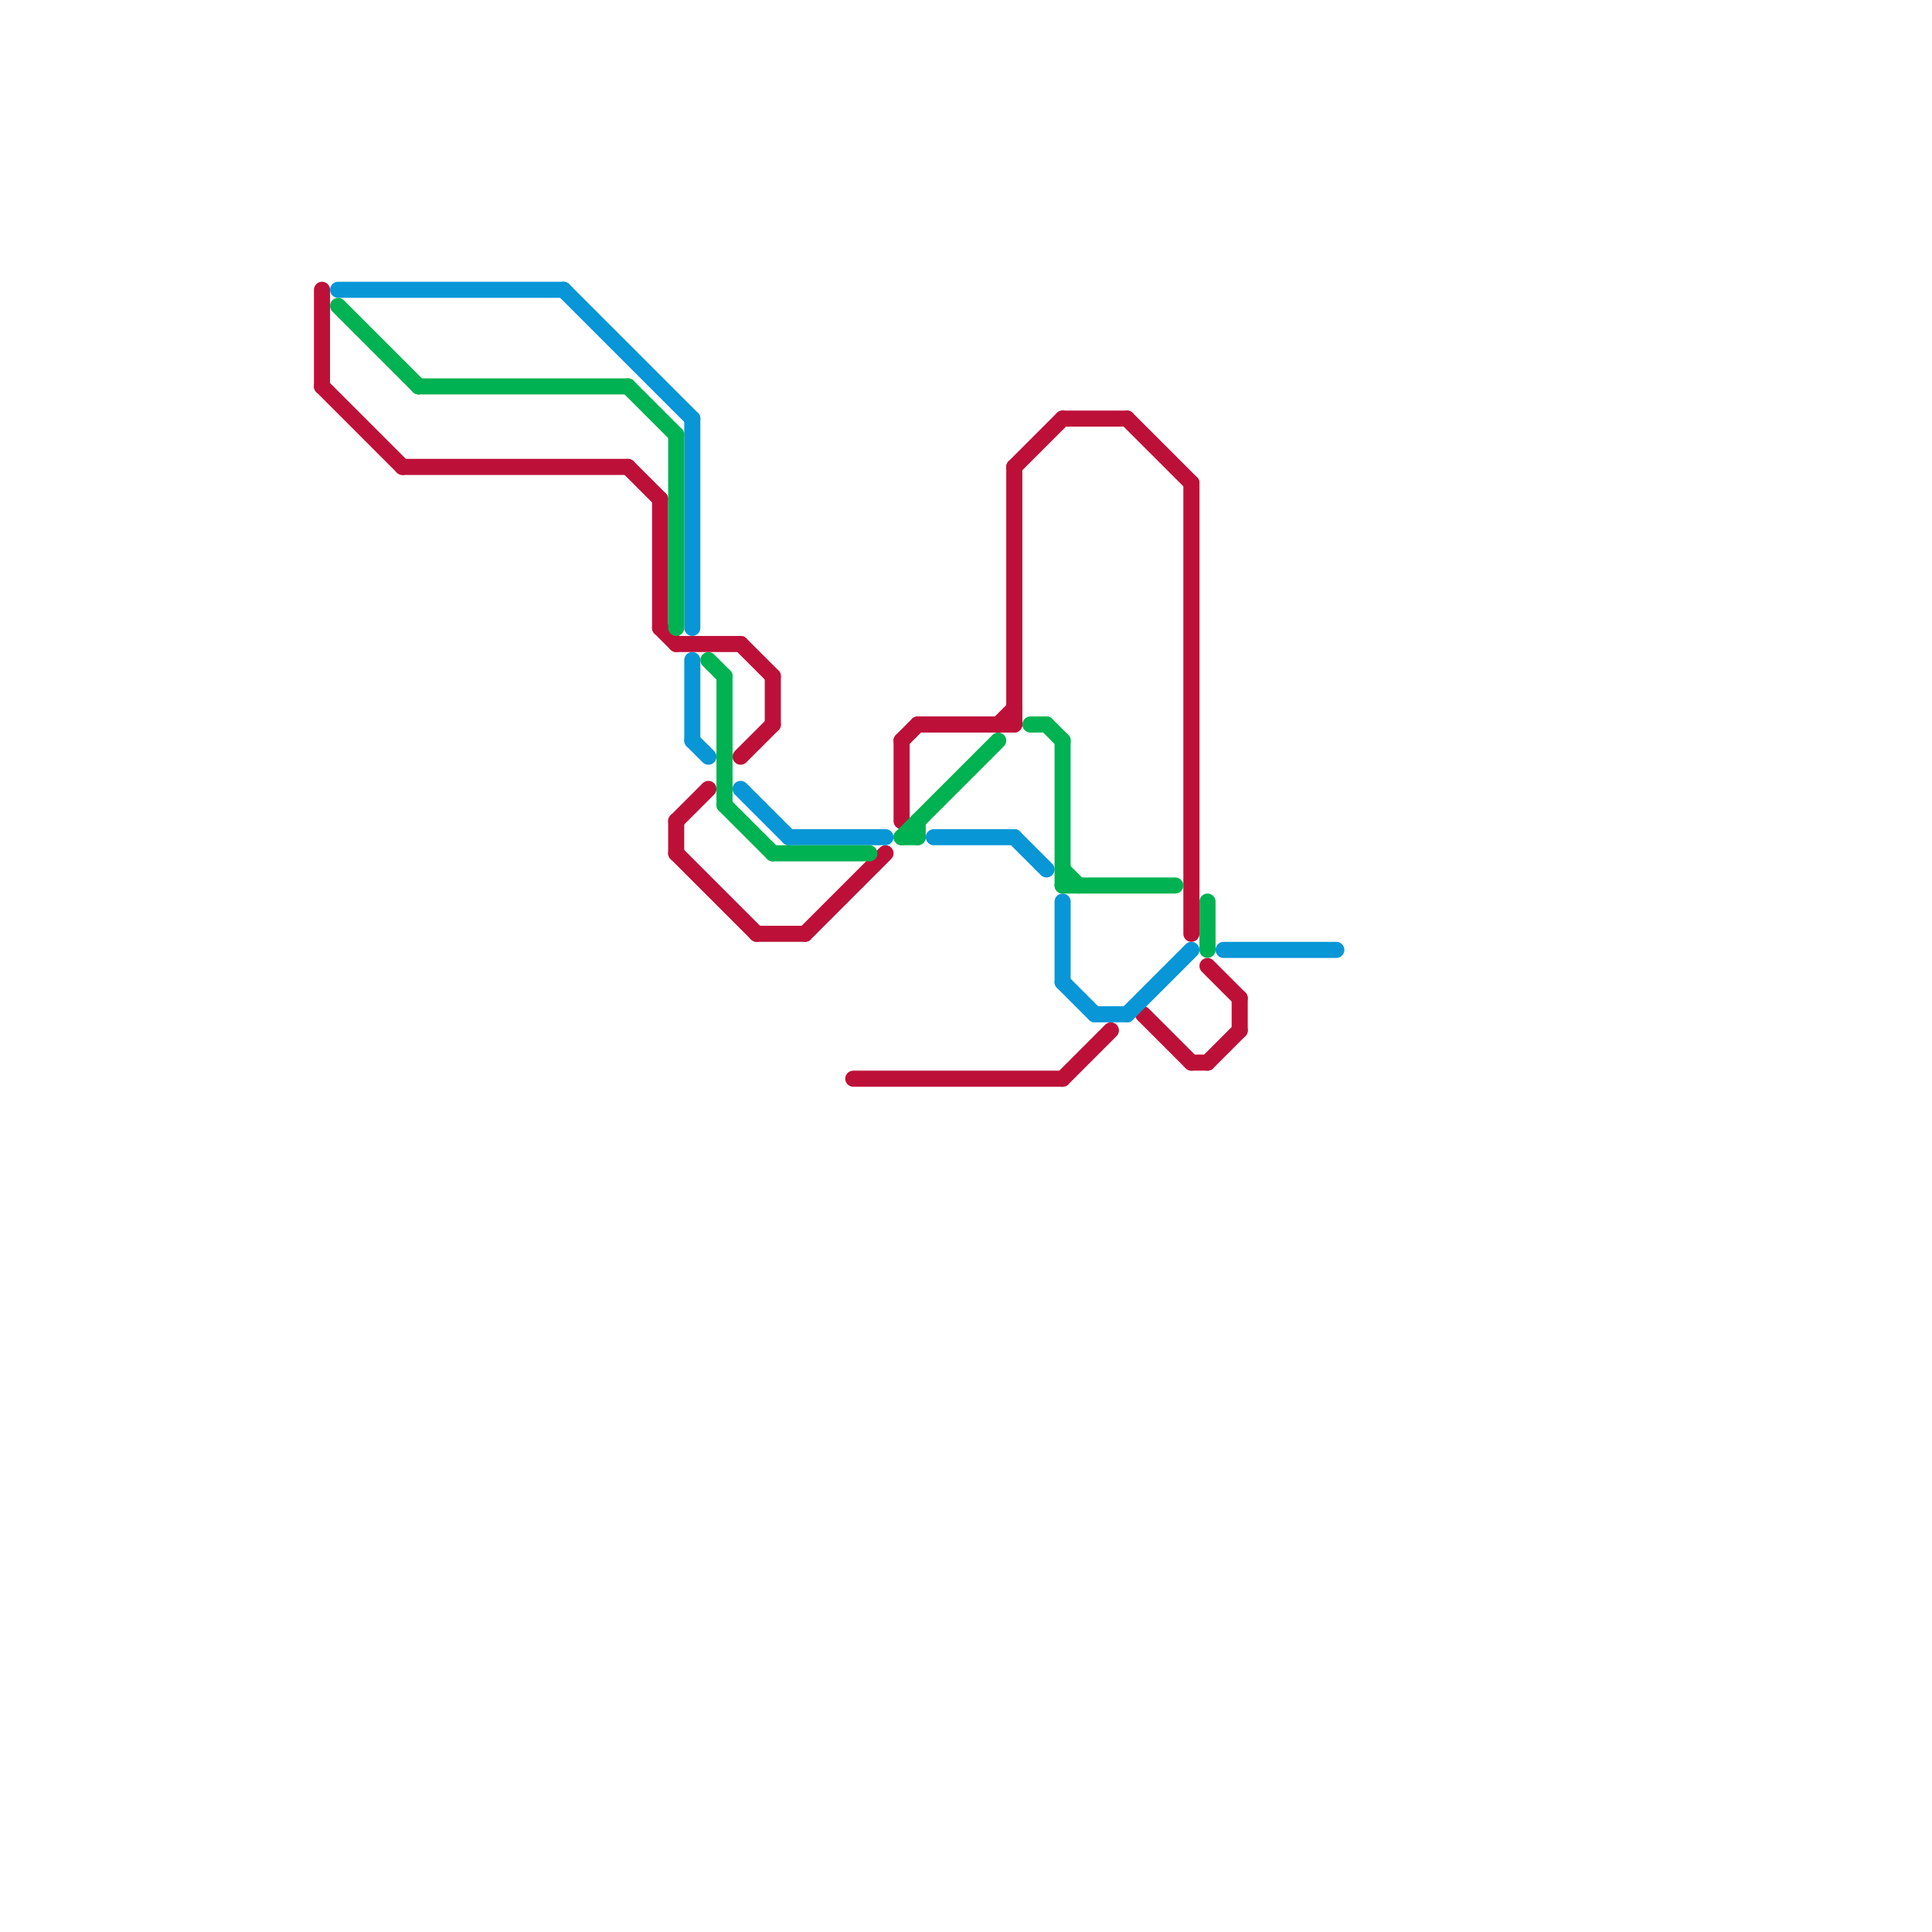 
<svg version="1.1" xmlns="http://www.w3.org/2000/svg" viewBox="0 0 120 120">
<style>text { font: 1px Helvetica; font-weight: 600; white-space: pre; dominant-baseline: central; } line { stroke-width: 1; fill: none; stroke-linecap: round; stroke-linejoin: round; } .c0 { stroke: #bd1038 } .c1 { stroke: #0896d7 } .c2 { stroke: #00b251 }</style><defs><g id="wm-xf"><circle r="1.2" fill="#000"/><circle r="0.9" fill="#fff"/><circle r="0.6" fill="#000"/><circle r="0.3" fill="#fff"/></g><g id="wm"><circle r="0.6" fill="#000"/><circle r="0.3" fill="#fff"/></g></defs><line class="c0" x1="53" y1="67" x2="66" y2="67"/><line class="c0" x1="20" y1="24" x2="25" y2="29"/><line class="c0" x1="42" y1="53" x2="47" y2="58"/><line class="c0" x1="62" y1="45" x2="63" y2="44"/><line class="c0" x1="48" y1="42" x2="48" y2="45"/><line class="c0" x1="42" y1="51" x2="44" y2="49"/><line class="c0" x1="39" y1="29" x2="41" y2="31"/><line class="c0" x1="74" y1="66" x2="75" y2="66"/><line class="c0" x1="42" y1="40" x2="46" y2="40"/><line class="c0" x1="56" y1="46" x2="57" y2="45"/><line class="c0" x1="75" y1="66" x2="77" y2="64"/><line class="c0" x1="57" y1="45" x2="63" y2="45"/><line class="c0" x1="46" y1="40" x2="48" y2="42"/><line class="c0" x1="66" y1="67" x2="69" y2="64"/><line class="c0" x1="70" y1="26" x2="74" y2="30"/><line class="c0" x1="71" y1="63" x2="74" y2="66"/><line class="c0" x1="63" y1="29" x2="66" y2="26"/><line class="c0" x1="77" y1="62" x2="77" y2="64"/><line class="c0" x1="50" y1="58" x2="55" y2="53"/><line class="c0" x1="47" y1="58" x2="50" y2="58"/><line class="c0" x1="66" y1="26" x2="70" y2="26"/><line class="c0" x1="41" y1="39" x2="42" y2="40"/><line class="c0" x1="25" y1="29" x2="39" y2="29"/><line class="c0" x1="74" y1="30" x2="74" y2="58"/><line class="c0" x1="63" y1="29" x2="63" y2="45"/><line class="c0" x1="41" y1="31" x2="41" y2="39"/><line class="c0" x1="20" y1="18" x2="20" y2="24"/><line class="c0" x1="56" y1="46" x2="56" y2="51"/><line class="c0" x1="46" y1="47" x2="48" y2="45"/><line class="c0" x1="75" y1="60" x2="77" y2="62"/><line class="c0" x1="42" y1="51" x2="42" y2="53"/><line class="c1" x1="66" y1="56" x2="66" y2="61"/><line class="c1" x1="49" y1="52" x2="55" y2="52"/><line class="c1" x1="63" y1="52" x2="65" y2="54"/><line class="c1" x1="70" y1="63" x2="74" y2="59"/><line class="c1" x1="46" y1="49" x2="49" y2="52"/><line class="c1" x1="21" y1="18" x2="35" y2="18"/><line class="c1" x1="43" y1="26" x2="43" y2="39"/><line class="c1" x1="43" y1="41" x2="43" y2="46"/><line class="c1" x1="66" y1="61" x2="68" y2="63"/><line class="c1" x1="35" y1="18" x2="43" y2="26"/><line class="c1" x1="76" y1="59" x2="83" y2="59"/><line class="c1" x1="58" y1="52" x2="63" y2="52"/><line class="c1" x1="43" y1="46" x2="44" y2="47"/><line class="c1" x1="68" y1="63" x2="70" y2="63"/><line class="c2" x1="44" y1="41" x2="45" y2="42"/><line class="c2" x1="26" y1="24" x2="39" y2="24"/><line class="c2" x1="66" y1="55" x2="73" y2="55"/><line class="c2" x1="42" y1="27" x2="42" y2="39"/><line class="c2" x1="66" y1="54" x2="67" y2="55"/><line class="c2" x1="48" y1="53" x2="54" y2="53"/><line class="c2" x1="39" y1="24" x2="42" y2="27"/><line class="c2" x1="66" y1="46" x2="66" y2="55"/><line class="c2" x1="75" y1="56" x2="75" y2="59"/><line class="c2" x1="45" y1="50" x2="48" y2="53"/><line class="c2" x1="56" y1="52" x2="62" y2="46"/><line class="c2" x1="64" y1="45" x2="65" y2="45"/><line class="c2" x1="45" y1="42" x2="45" y2="50"/><line class="c2" x1="56" y1="52" x2="57" y2="52"/><line class="c2" x1="65" y1="45" x2="66" y2="46"/><line class="c2" x1="57" y1="51" x2="57" y2="52"/><line class="c2" x1="21" y1="19" x2="26" y2="24"/>
</svg>
